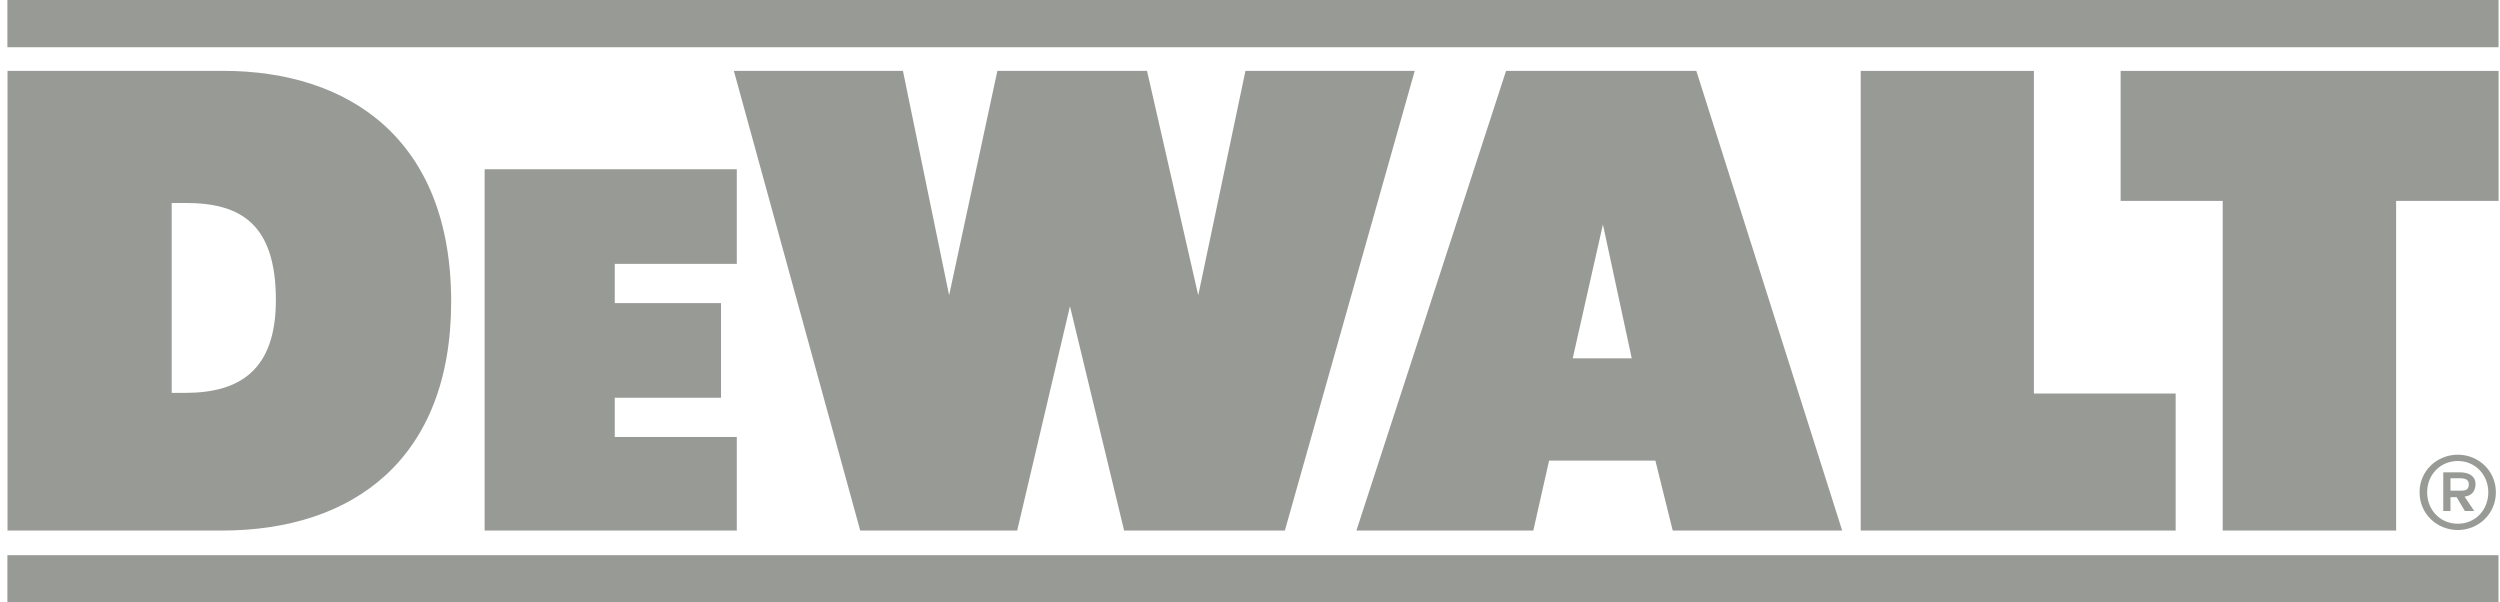 <svg width="166" height="40" viewBox="0 0 166 40" fill="none" xmlns="http://www.w3.org/2000/svg">
<path d="M0.492 0H165.904V3.136H0.492V0Z" fill="#979A95"/>
<path d="M0.492 36.865H165.898V40H0.492V36.865Z" fill="#979A95"/>
<path d="M140.81 4.708H165.906V13.34H159.103V35.228H147.587V13.34H140.81V4.708Z" fill="#979A95"/>
<path d="M123.552 4.708V35.228H144.464V26.131H135.051V4.708H123.552Z" fill="#979A95"/>
<path d="M100.003 4.704H112.636L122.32 35.228H111.069L109.916 30.582H102.86L101.812 35.228H90.066L100.003 4.704ZM104.429 23.792H108.348L106.434 14.904L104.429 23.792Z" fill="#979A95"/>
<path d="M93.939 4.704H82.699L79.563 19.606L76.162 4.704H66.226L63.022 19.606L59.954 4.704H48.728L57.119 35.228H67.541L71.046 20.334L74.642 35.228H85.315L93.939 4.702" fill="#979A95"/>
<path d="M32.18 11.239H48.923V17.521H40.82V20.127H47.875V26.41H40.82V29.015H48.923V35.228H32.18V11.239Z" fill="#979A95"/>
<path d="M0.5 35.228V4.704H14.798C23.242 4.704 29.957 9.302 29.957 20.028C29.957 30.466 23.456 35.228 14.743 35.228H0.5ZM12.303 26.087C15.925 26.087 18.318 24.566 18.318 19.928C18.318 14.836 15.947 13.477 12.326 13.477H11.401V26.087H12.303Z" fill="#979A95"/>
<path d="M160.66 32.686C160.66 31.251 161.824 30.192 163.199 30.192C164.562 30.192 165.726 31.251 165.726 32.686C165.726 34.134 164.562 35.193 163.199 35.193C161.824 35.193 160.66 34.134 160.66 32.686ZM163.199 34.777C164.331 34.777 165.223 33.891 165.223 32.686C165.223 31.502 164.331 30.61 163.199 30.61C162.057 30.61 161.163 31.502 161.163 32.686C161.163 33.891 162.057 34.777 163.199 34.777ZM162.712 33.012H163.121L163.667 33.932H164.29L163.648 32.974C164.081 32.92 164.376 32.654 164.376 32.128C164.376 31.688 164.031 31.362 163.336 31.362H162.233V33.932H162.712V33.012ZM162.712 32.581V31.755H163.269C163.58 31.755 163.93 31.775 163.93 32.154C163.93 32.587 163.647 32.581 163.268 32.581H162.712Z" fill="#979A95"/>
</svg>
